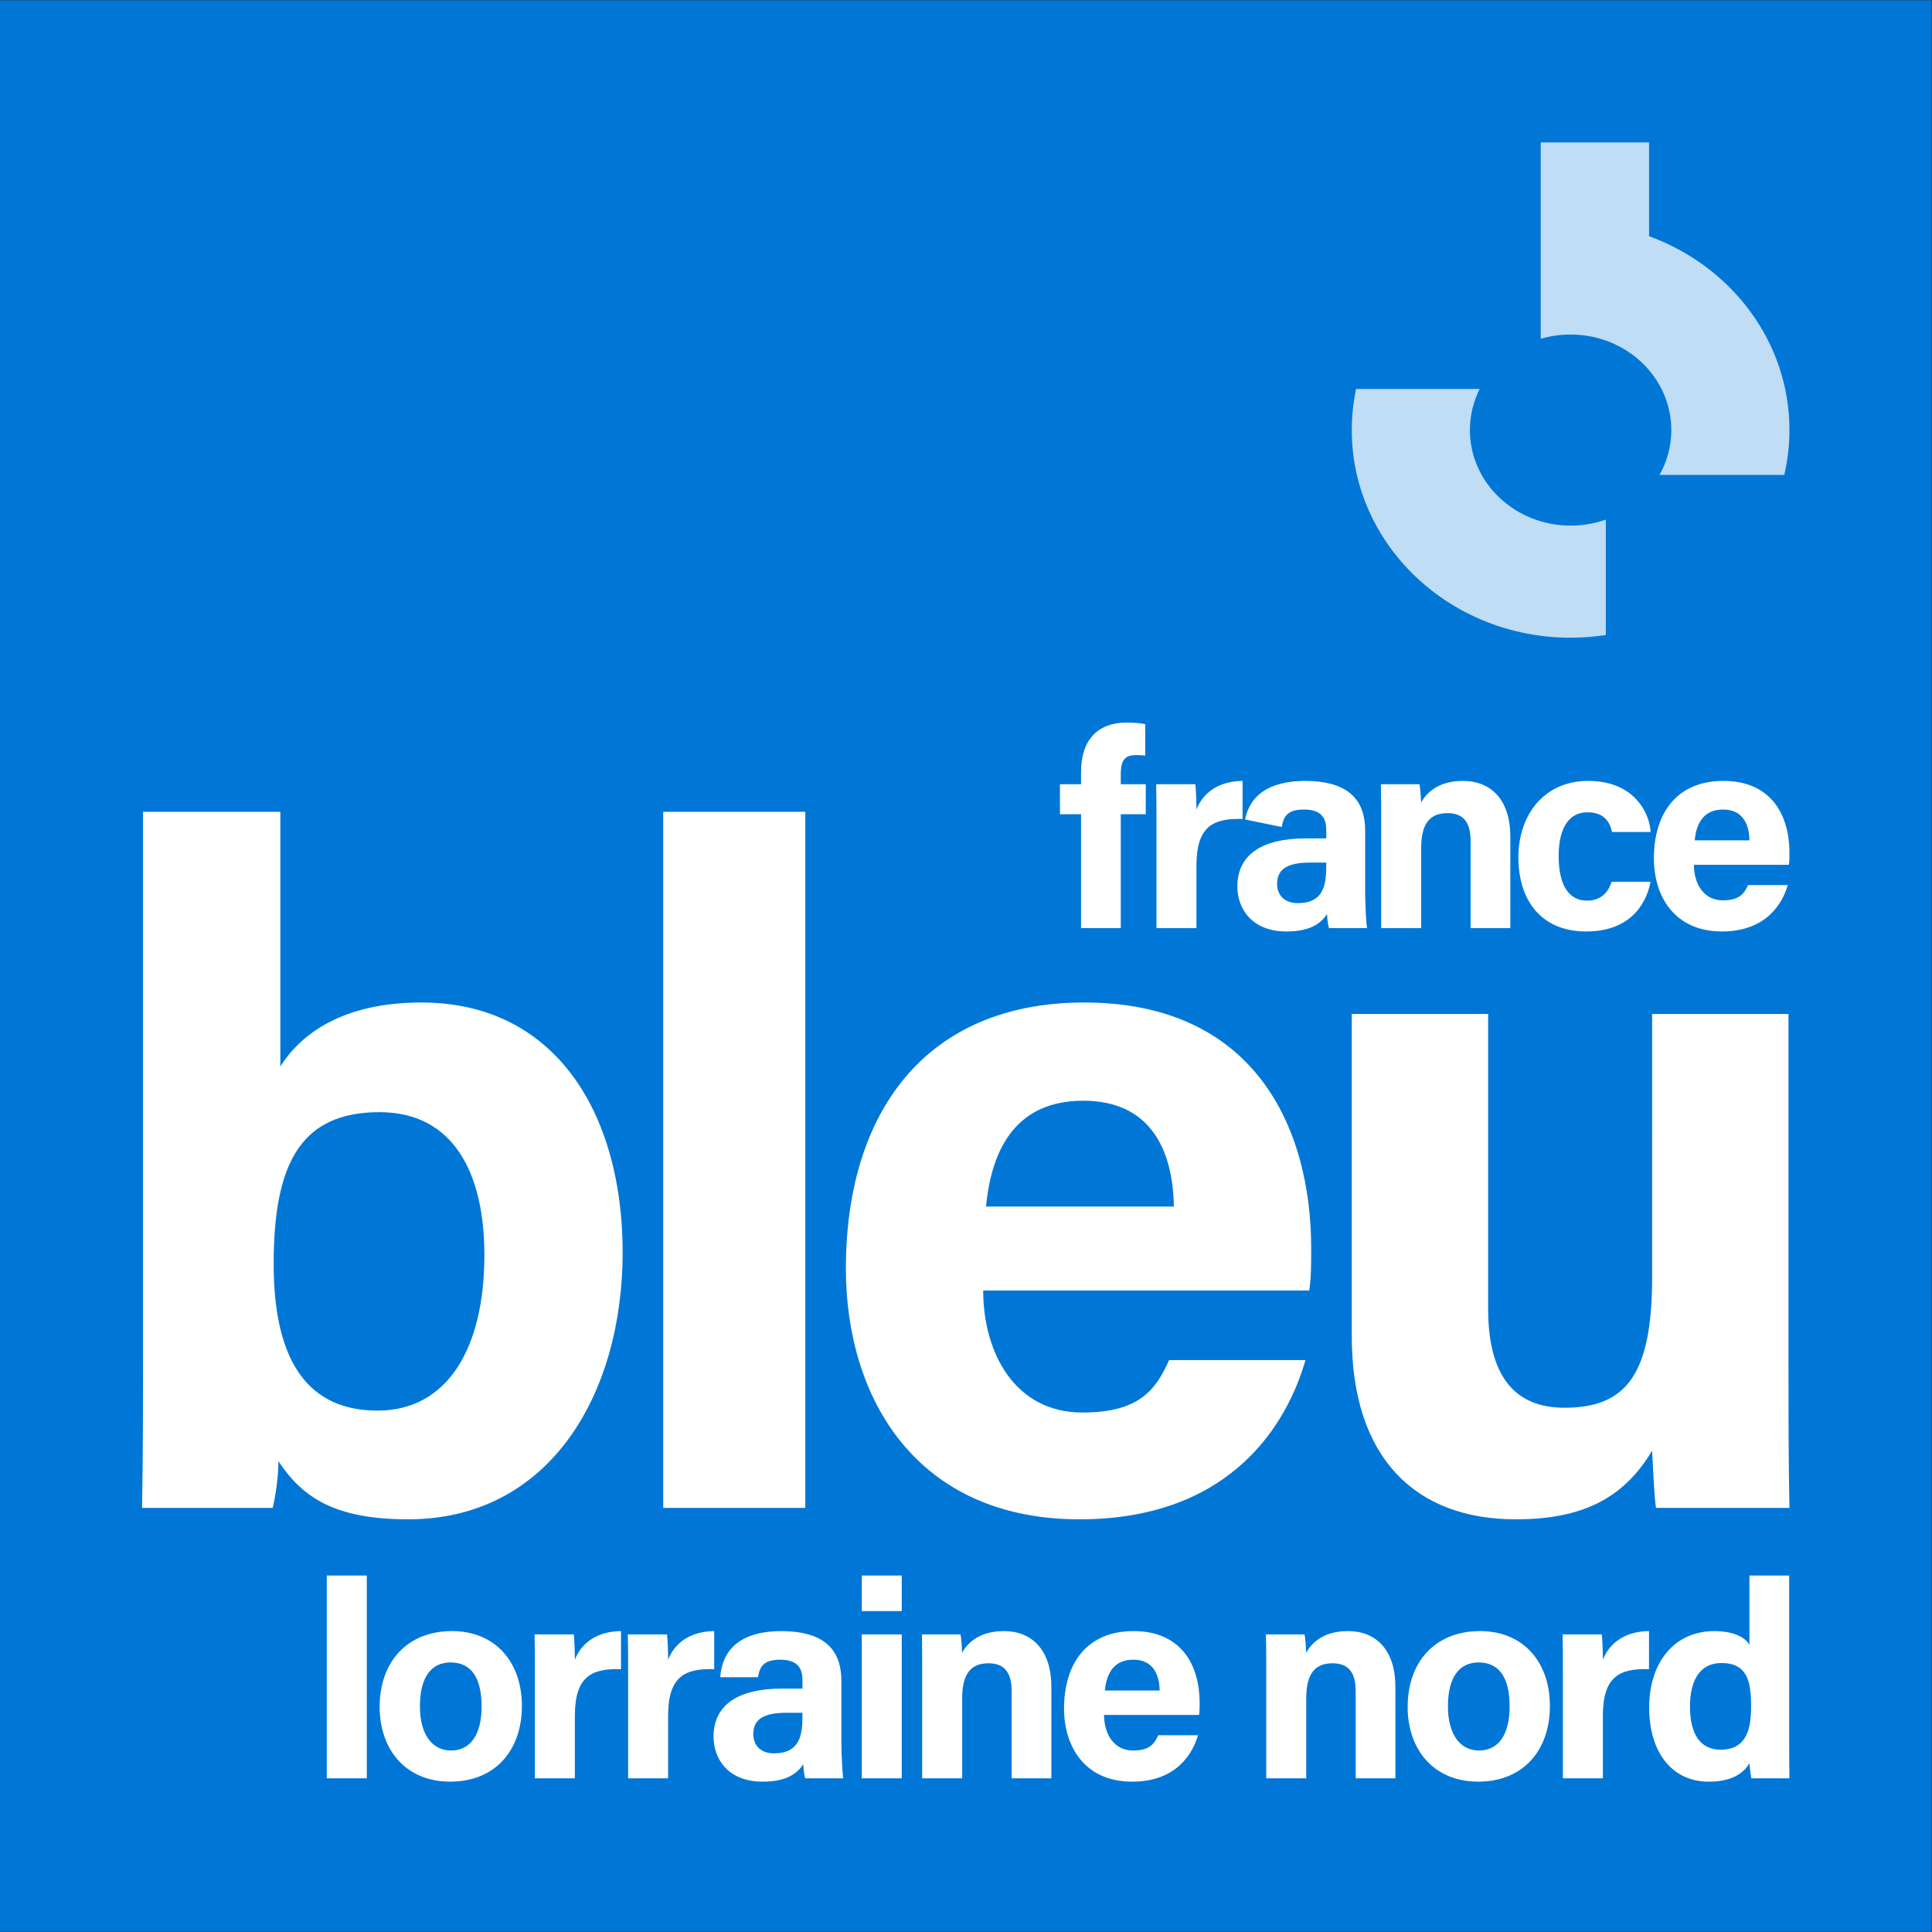 <?xml version="1.0" encoding="UTF-8" standalone="no"?>
<!-- Created with Inkscape (http://www.inkscape.org/) -->

<svg
   version="1.1"
   id="svg2"
   xml:space="preserve"
   width="500"
   height="500"
   viewBox="0 0 500 500"
   sodipodi:docname="FB_lorrainenord_RVB.svg"
   inkscape:version="1.1.1 (1:1.1+202109281954+c3084ef5ed)"
   xmlns:inkscape="http://www.inkscape.org/namespaces/inkscape"
   xmlns:sodipodi="http://sodipodi.sourceforge.net/DTD/sodipodi-0.dtd"
   xmlns="http://www.w3.org/2000/svg"
   xmlns:svg="http://www.w3.org/2000/svg"><rect x="0" y="0" width="500" height="500" fill="#333333" stroke="none"/><defs
     id="defs6" /><sodipodi:namedview
     id="namedview4"
     pagecolor="#ffffff"
     bordercolor="#666666"
     borderopacity="1.0"
     inkscape:pageshadow="2"
     inkscape:pageopacity="0.0"
     inkscape:pagecheckerboard="0"
     showgrid="false"
     inkscape:snap-page="true"
     inkscape:zoom="0.99808813"
     inkscape:cx="513.98267"
     inkscape:cy="218.91854"
     inkscape:window-width="2560"
     inkscape:window-height="1376"
     inkscape:window-x="0"
     inkscape:window-y="27"
     inkscape:window-maximized="1"
     inkscape:current-layer="g8" /><g
     id="g8"
     inkscape:groupmode="layer"
     inkscape:label="ink_ext_XXXXXX"
     transform="matrix(1.333,0,0,-1.333,-5.2083334e-4,318.452)"><path
       d="M 375,-136.161 H 3.9000001e-4 V 238.839 H 375 Z"
       style="fill:#0077d7;fill-opacity:1;fill-rule:nonzero;stroke:none;stroke-width:1.57"
       id="path10" /><path
       id="path46-3"
       style="fill:#bfddf5;fill-opacity:1;fill-rule:nonzero;stroke:none;stroke-width:1.57"
       d="m 311.77,138.021 c -2.129,-0.754 -4.432,-1.168 -6.839,-1.168 -10.797,0 -19.551,8.304 -19.551,18.549 0,2.856 0.681,5.563 1.898,7.979 H 263.279 c -0.546,-2.58 -0.835,-5.247 -0.835,-7.979 0,-22.262 19.022,-40.31 42.487,-40.31 2.328,0 4.613,0.181 6.839,0.523 z m -6.839,35.93 c 10.797,0 19.551,-8.304 19.551,-18.549 0,-3.146 -0.827,-6.109 -2.284,-8.705 h 24.223 c 0.65,2.804 0.997,5.715 0.997,8.705 0,17.169 -11.314,31.829 -27.254,37.638 v 18.216 h -21.036 v -38.136 c 1.834,0.54 3.782,0.831 5.803,0.831" /><path
       id="path60"
       style="fill:#ffffff;fill-opacity:1;fill-rule:nonzero;stroke:none;stroke-width:0.157"
       d="m 209.885,58.706 v 22.11 h -4.098 v 5.824 h 4.098 v 2.429 c 0,5.769 2.858,9.543 8.898,9.543 1.24,0 2.859,-0.108 3.559,-0.323 v -6.094 c -0.432,0.055 -1.024,0.107 -1.619,0.107 -2.264,0 -3.126,-0.807 -3.126,-3.829 v -1.832 h 4.852 v -5.824 h -4.852 V 58.706 h -7.712 m 47.605,11.97 c 0,-3.666 -0.593,-7.117 -5.5,-7.117 -2.804,0 -4.045,1.726 -4.045,3.721 0,2.696 1.726,4.151 6.417,4.151 h 3.128 z m 7.551,-4.745 v 11.704 c 0,6.687 -4.098,9.598 -11.54,9.653 -7.664,0 -10.92,-3.23 -11.773,-7.488 l 7.135,-1.465 c 0.323,2.049 1.079,3.398 4.313,3.398 3.614,0 4.315,-1.942 4.315,-3.936 v -1.672 h -3.99 c -8.198,0 -13.267,-2.966 -13.267,-9.33 0,-4.315 2.804,-8.738 9.545,-8.738 4.963,0 6.85,1.834 7.874,3.398 0,-0.7 0.162,-2.211 0.378,-2.751 h 7.387 c -0.162,0.648 -0.377,4.531 -0.377,7.227 m 74.611,9.815 c -0.053,3.236 -1.349,5.987 -5.123,5.987 -3.668,0 -5.178,-2.536 -5.502,-5.987 z m -10.787,-4.745 c 0,-3.506 1.78,-6.902 5.608,-6.902 3.236,0 4.153,1.294 4.908,2.964 h 7.712 c -0.972,-3.396 -4.045,-9.006 -12.782,-9.006 -9.221,0 -13.212,6.85 -13.212,14.184 0,8.789 4.476,15.046 13.482,15.046 9.546,0 12.836,-6.957 12.836,-13.914 0,-0.97 0,-1.564 -0.108,-2.372 h -18.444 m -8.403,-3.291 c -0.917,-4.637 -4.206,-9.653 -12.511,-9.653 -8.684,0 -13.159,5.987 -13.159,14.399 0,8.251 5.015,14.831 13.536,14.831 9.383,0 12.025,-6.795 12.134,-9.923 h -7.496 c -0.485,2.266 -1.78,3.828 -4.8,3.828 -3.559,0 -5.555,-3.073 -5.555,-8.466 0,-5.987 2.157,-8.683 5.5,-8.683 2.697,0 4.1,1.564 4.8,3.666 h 7.551 m -52.311,11.865 c 0,2.372 0,4.962 -0.053,7.065 h 7.496 c 0.162,-0.755 0.27,-2.697 0.323,-3.559 0.917,1.726 3.183,4.206 8.089,4.206 5.61,0 9.223,-3.829 9.223,-10.84 V 58.704 h -7.712 v 16.88 c 0,3.183 -1.024,5.447 -4.475,5.447 -3.291,0 -5.125,-1.834 -5.125,-6.794 V 58.704 h -7.766 V 79.576 M 224.524,79.037 c 0,2.804 0,5.23 -0.055,7.604 h 7.604 c 0.108,-0.648 0.217,-3.399 0.217,-4.908 1.24,3.181 4.206,5.5 8.951,5.555 v -7.389 c -5.608,0.162 -8.951,-1.347 -8.951,-9.006 V 58.704 h -7.766 V 79.037 M 347.233,-26.083 c 0,-9.07 0,-19.255 0.185,-27.769 h -25.919 c -0.369,2.592 -0.554,7.776 -0.74,11.107 -5.739,-9.628 -14.07,-13.329 -26.473,-13.329 -19.438,0 -31.842,11.848 -31.842,35.544 v 62.573 h 26.473 v -57.205 c 0,-10.553 3.332,-19.254 14.809,-19.254 12.033,0 17.032,6.481 17.032,25.363 V 42.044 h 26.473 V -26.083 M 227.908,4.647 c -0.185,11.108 -4.627,20.549 -17.587,20.549 -12.589,0 -17.772,-8.701 -18.882,-20.549 z M 190.883,-11.644 c 0,-12.032 6.109,-23.696 19.253,-23.696 11.108,0 14.255,4.443 16.847,10.18 h 26.472 c -3.332,-11.66 -13.884,-30.914 -43.875,-30.914 -31.655,0 -45.354,23.512 -45.354,48.689 0,30.174 15.365,51.65 46.282,51.65 32.765,0 44.057,-23.883 44.057,-47.763 0,-3.333 0,-5.368 -0.369,-8.147 H 190.883 M 156.347,81.289 V -53.851 H 128.763 V 81.289 h 27.584 M 73.678,22.975 c -15.18,0 -20.547,-9.81 -20.547,-29.434 0,-16.108 4.813,-28.51 20.178,-28.51 13.513,0 20.733,12.032 20.733,30.177 0,16.106 -6.109,27.767 -20.363,27.767 z M 27.767,81.289 H 54.427 V 31.86 c 3.886,6.109 11.848,12.405 27.397,12.405 26.102,0 39.061,-21.661 39.061,-48.504 0,-27.398 -14.069,-51.835 -41.651,-51.835 -14.255,0 -20.549,4.26 -25.178,11.294 0,-3.149 -0.556,-6.667 -1.111,-9.072 H 27.583 c 0.185,10.367 0.185,20.92 0.185,31.284 V 81.289 M 334.042,-100.801 c 5.283,0 5.93,4.421 5.93,8.41 0,4.803 -0.702,8.417 -5.769,8.417 -4.048,0 -6.097,-3.179 -6.097,-8.469 0,-5.449 2.106,-8.358 5.935,-8.358 z m 13.324,33.814 v -31.713 c 0,-2.534 0,-5.128 0.05,-7.661 h -7.389 c -0.162,0.867 -0.323,2.269 -0.378,2.916 -1.347,-2.21 -3.775,-3.562 -7.927,-3.562 -7.065,0 -11.542,5.662 -11.542,14.403 0,8.579 4.748,14.828 12.677,14.828 4.043,0 6.202,-1.453 6.792,-2.694 v 13.485 h 7.717 m -43.936,-19.036 c 0,2.806 0,5.229 -0.057,7.601 h 7.606 c 0.111,-0.647 0.217,-3.393 0.217,-4.907 1.242,3.179 4.209,5.501 8.954,5.552 v -7.387 c -5.608,0.162 -8.954,-1.344 -8.954,-9.004 v -12.192 h -7.766 v 20.338 m -22.316,-6.368 c 0,-5.392 2.322,-8.571 6.042,-8.571 3.831,0 5.935,3.179 5.935,8.519 0,5.825 -2.16,8.579 -6.042,8.579 -3.563,0 -5.935,-2.644 -5.935,-8.527 z m 19.794,0.06 c 0,-8.469 -5.067,-14.676 -13.914,-14.676 -8.629,0 -13.701,6.206 -13.701,14.514 0,8.629 5.233,14.717 14.079,14.717 8.196,0 13.536,-5.823 13.536,-14.555 m -55.07,6.844 c 0,2.372 0,4.965 -0.055,7.065 h 7.499 c 0.162,-0.757 0.267,-2.696 0.323,-3.555 0.914,1.726 3.179,4.2 8.089,4.2 5.607,0 9.221,-3.825 9.221,-10.84 v -17.744 h -7.712 v 16.885 c 0,3.179 -1.024,5.449 -4.476,5.449 -3.291,0 -5.122,-1.835 -5.122,-6.801 v -15.533 h -7.767 v 20.873 m -20.699,-3.826 c -0.057,3.232 -1.349,5.985 -5.123,5.985 -3.669,0 -5.178,-2.532 -5.505,-5.985 z m -10.79,-4.743 c 0,-3.512 1.78,-6.905 5.612,-6.905 3.234,0 4.153,1.292 4.905,2.967 h 7.717 c -0.975,-3.401 -4.048,-9.012 -12.784,-9.012 -9.226,0 -13.217,6.853 -13.217,14.19 0,8.791 4.476,15.04 13.484,15.04 9.549,0 12.839,-6.954 12.839,-13.909 0,-0.968 0,-1.564 -0.105,-2.371 H 214.35 m -35.31,8.569 c 0,2.372 0,4.965 -0.057,7.065 h 7.499 c 0.162,-0.757 0.273,-2.696 0.323,-3.555 0.919,1.726 3.184,4.2 8.091,4.2 5.612,0 9.224,-3.825 9.224,-10.84 v -17.744 h -7.711 v 16.885 c 0,3.179 -1.03,5.449 -4.476,5.449 -3.291,0 -5.128,-1.835 -5.128,-6.801 v -15.533 h -7.766 v 20.873 m -11.73,7.065 h 7.763 v -27.939 h -7.763 z m 0,4.531 v 6.904 h 7.763 v -6.904 h -7.763 M 155.798,-93.633 h -3.129 c -4.694,0 -6.42,-1.454 -6.42,-4.15 0,-1.997 1.241,-3.725 4.047,-3.725 4.907,0 5.501,3.453 5.501,7.126 z m 7.55,-5.5 c 0,-2.696 0.217,-6.582 0.378,-7.227 h -7.389 c -0.217,0.543 -0.378,2.049 -0.378,2.754 -1.025,-1.566 -2.913,-3.401 -7.874,-3.401 -6.742,0 -9.548,4.422 -9.548,8.74 0,6.359 5.067,9.327 13.267,9.327 h 3.992 v 1.675 c 0,1.999 -0.702,3.936 -4.315,3.936 -3.235,0 -3.992,-1.352 -4.315,-3.401 h -7.338 c 0.378,4.966 3.452,8.953 11.976,8.953 7.445,-0.05 11.543,-2.958 11.543,-9.65 v -11.706 m -41.398,13.11 c 0,2.806 0,5.229 -0.055,7.601 h 7.605 c 0.106,-0.647 0.213,-3.393 0.213,-4.907 1.241,3.179 4.208,5.501 8.953,5.552 v -7.387 c -5.608,0.162 -8.953,-1.344 -8.953,-9.004 v -12.192 h -7.763 v 20.338 m -18.102,0 c 0,2.806 0,5.229 -0.055,7.601 h 7.605 c 0.106,-0.647 0.213,-3.393 0.213,-4.907 1.241,3.179 4.209,5.501 8.953,5.552 v -7.387 c -5.607,0.162 -8.953,-1.344 -8.953,-9.004 v -12.192 h -7.763 v 20.338 m -22.319,-6.368 c 0,-5.392 2.321,-8.571 6.045,-8.571 3.826,0 5.93,3.179 5.93,8.519 0,5.825 -2.155,8.579 -6.04,8.579 -3.559,0 -5.935,-2.644 -5.935,-8.527 z m 19.797,0.06 c 0,-8.469 -5.071,-14.676 -13.914,-14.676 -8.63,0 -13.701,6.206 -13.701,14.514 0,8.629 5.233,14.717 14.076,14.717 8.201,0 13.54,-5.823 13.54,-14.555 M 63.445,-106.361 v 39.374 h 7.771 v -39.374 h -7.771" /></g></svg>
